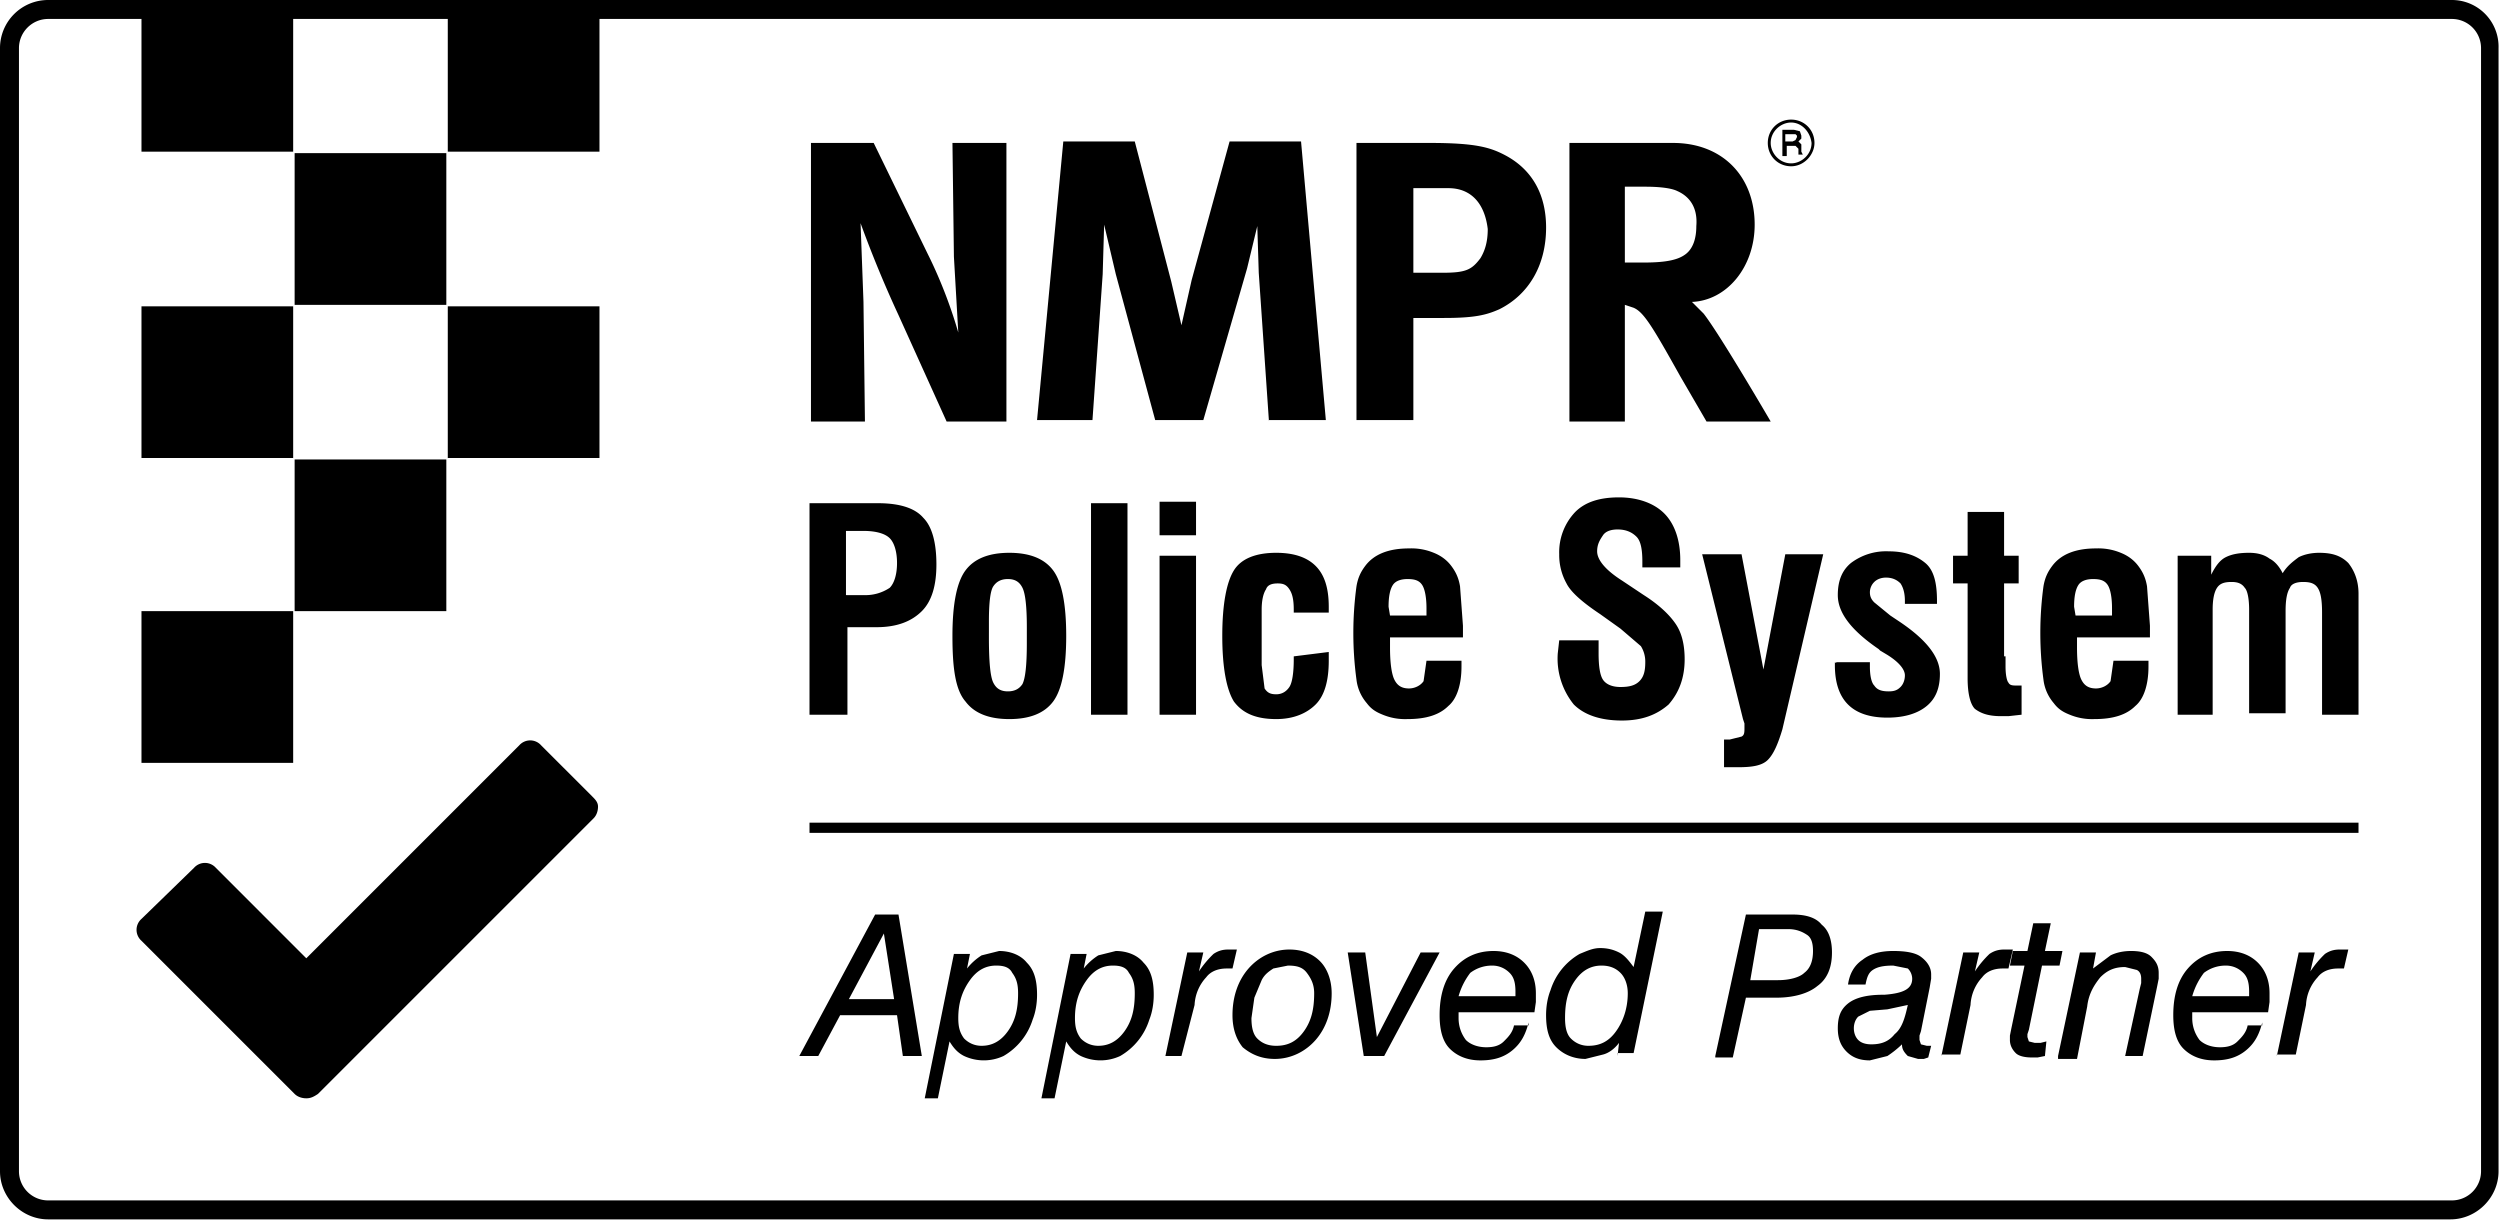 <svg xmlns="http://www.w3.org/2000/svg" xml:space="preserve" viewBox="0 0 171.4 83.7">
  <path d="M168.1 1.3a2 2 0 0 1 2 2v77a2 2 0 0 1-2 2H3.3a2 2 0 0 1-2-2v-77c0-1.1.9-2 2-2h164.8m0-1.3H3.3A3.3 3.3 0 0 0 0 3.3v77c0 1.8 1.5 3.3 3.3 3.3H168c1.8 0 3.3-1.5 3.3-3.3v-77a3.2 3.2 0 0 0-3.2-3.3z"/>
  <path d="M9.7 41.9h10.4v10.4H9.7zm10.5-10.4h10.4v10.4H20.2zM9.7 21h10.4v10.4H9.7zm10.5-10.5h10.4v10.4H20.2zM9.7 0h10.4v10.4H9.7zm21 21h10.4v10.4H30.7zm0-21h10.4v10.4H30.7zm24.1 72.4 5.2-9.7h1.6l1.6 9.7h-1.3l-.4-2.8h-3.9l-1.5 2.8h-1.3zm3.4-3.9h3.1l-.7-4.5-2.4 4.5zm5.2 6.8 2-9.9h1.1l-.2 1a4 4 0 0 1 1-.9l1.2-.3c.8 0 1.5.3 1.9.8.5.5.7 1.2.7 2.2 0 .6-.1 1.2-.3 1.7a4.4 4.4 0 0 1-2 2.5 3.2 3.2 0 0 1-2.7 0c-.4-.2-.7-.5-1-1l-.8 3.9h-.9zm4.9-9.1c-.7 0-1.3.3-1.8 1s-.8 1.5-.8 2.6c0 .6.1 1 .4 1.4.3.3.7.5 1.2.5.7 0 1.3-.3 1.8-1s.7-1.5.7-2.6c0-.6-.1-1-.4-1.4-.2-.4-.6-.5-1.1-.5zm3.1 9.1 2-9.9h1.1l-.2 1a4 4 0 0 1 1-.9l1.2-.3c.8 0 1.5.3 1.9.8.5.5.7 1.2.7 2.2 0 .6-.1 1.2-.3 1.7a4.4 4.4 0 0 1-2 2.5 3.2 3.2 0 0 1-2.7 0c-.4-.2-.7-.5-1-1l-.8 3.9h-.9zm4.9-9.1c-.7 0-1.3.3-1.8 1s-.8 1.5-.8 2.6c0 .6.1 1 .4 1.4.3.3.7.5 1.2.5.7 0 1.3-.3 1.8-1s.7-1.5.7-2.6c0-.6-.1-1-.4-1.4-.2-.4-.6-.5-1.1-.5zm3.6 6.2 1.5-7.1h1.1l-.3 1.3a7 7 0 0 1 1-1.2c.3-.2.6-.3 1-.3h.6l-.3 1.3h-.4c-.6 0-1.1.2-1.4.6a3 3 0 0 0-.8 1.9l-.9 3.5h-1.1zm4.6-2.8c0-1.3.4-2.4 1.1-3.2.7-.8 1.7-1.3 2.8-1.3.9 0 1.6.3 2.1.8s.8 1.3.8 2.2c0 1.3-.4 2.4-1.1 3.2-.7.8-1.7 1.3-2.8 1.3-.9 0-1.6-.3-2.2-.8-.4-.5-.7-1.2-.7-2.2zm3.8-3.4-1 .2c-.3.2-.6.4-.8.8l-.5 1.2-.2 1.4c0 .6.1 1.1.4 1.4.3.3.7.5 1.3.5.8 0 1.4-.3 1.9-1s.7-1.5.7-2.6c0-.6-.2-1-.5-1.4-.3-.4-.7-.5-1.3-.5zm5.2 6.2-1.1-7.1h1.2l.8 5.8 3-5.8h1.3l-3.8 7.1h-1.4zm11.3-2.3c-.2.8-.5 1.4-1.1 1.9-.6.5-1.3.7-2.2.7-.9 0-1.6-.3-2.1-.8s-.7-1.3-.7-2.3c0-1.3.3-2.4 1-3.2.7-.8 1.6-1.2 2.7-1.2.9 0 1.6.3 2.1.8s.8 1.2.8 2.1v.6l-.1.7H100v.4c0 .6.2 1.1.5 1.5.3.3.8.5 1.4.5.5 0 .9-.1 1.2-.4.3-.3.6-.6.7-1.1h1zm-4.8-1.8h3.9V68c0-.6-.1-1-.4-1.3-.3-.3-.7-.5-1.2-.5-.6 0-1.1.2-1.5.5-.3.4-.6.9-.8 1.6zm10.9 4.1.1-.9c-.3.4-.7.7-1.1.8l-1.2.3c-.8 0-1.5-.3-2-.8s-.7-1.2-.7-2.2c0-.6.1-1.2.3-1.7a4.4 4.4 0 0 1 2-2.5c.5-.2.9-.4 1.4-.4.5 0 .9.1 1.3.3.4.2.7.6 1 1l.8-3.8h1.2l-2 9.7h-1.1zm.7-4.3c0-.6-.2-1.1-.5-1.4s-.7-.5-1.3-.5c-.7 0-1.3.3-1.8 1s-.7 1.5-.7 2.6c0 .6.1 1.1.4 1.4.3.3.7.5 1.2.5.8 0 1.4-.3 1.9-1s.8-1.6.8-2.6zm6 4.3 2.1-9.7h3.2c.9 0 1.6.2 2 .7.5.4.7 1.1.7 1.9 0 1-.3 1.8-1 2.3-.6.5-1.6.8-2.8.8h-2.1l-.9 4.1h-1.2zm2.4-5.2h1.9c.8 0 1.5-.2 1.8-.5.4-.3.6-.8.6-1.5 0-.5-.1-.9-.4-1.1-.3-.2-.7-.4-1.3-.4h-2l-.6 3.5zm10.4 4.4a7 7 0 0 1-1 .8l-1.2.3c-.7 0-1.2-.2-1.6-.6-.4-.4-.6-.9-.6-1.6 0-.8.2-1.3.7-1.7.5-.4 1.3-.6 2.4-.6h.1c1.3-.1 1.9-.4 1.9-1.1a1 1 0 0 0-.3-.7l-1-.2c-.7 0-1.1.1-1.4.3-.3.2-.4.5-.5 1h-1.2c.1-.7.4-1.3 1-1.7.5-.4 1.2-.6 2.1-.6.8 0 1.5.1 1.9.4.4.3.7.7.7 1.2v.3l-.1.6-.6 3-.1.3v.3l.1.3.4.1h.3l-.2.8-.3.1h-.4l-.7-.2c-.3-.3-.4-.5-.4-.8zm.4-2.7-1.4.3-1.2.1-.8.4c-.2.2-.3.5-.3.8 0 .3.1.6.3.8.2.2.5.3.9.3.7 0 1.2-.2 1.6-.7.5-.4.7-1.1.9-2zm2.3 3.5 1.5-7.1h1.1l-.3 1.3a7 7 0 0 1 1-1.2c.3-.2.6-.3 1-.3h.6l-.3 1.3h-.4c-.6 0-1.1.2-1.4.6a3 3 0 0 0-.8 1.9l-.7 3.4h-1.3zm7.1 0-.5.1h-.4c-.5 0-.9-.1-1.1-.3-.2-.2-.4-.5-.4-.9V71l.1-.5.9-4.3h-1l.2-1h1l.4-1.9h1.2l-.4 1.9h1.2l-.2 1H140l-.9 4.4-.1.3v.2l.1.3.4.1h.4l.4-.1-.1 1zm.9 0 1.5-7.1h1.1l-.2 1.1 1.2-.9c.4-.2.9-.3 1.4-.3.6 0 1.1.1 1.4.4.3.3.5.6.5 1.1v.4l-.1.5-1 4.8h-1.2l1-4.6.1-.4v-.3c0-.3-.1-.5-.3-.6l-.8-.2c-.7 0-1.2.2-1.7.7-.4.5-.8 1.1-.9 2l-.7 3.6h-1.3zm14-2.3c-.2.8-.5 1.4-1.1 1.9-.6.5-1.3.7-2.2.7-.9 0-1.6-.3-2.1-.8s-.7-1.3-.7-2.3c0-1.3.3-2.4 1-3.2.7-.8 1.6-1.2 2.7-1.2.9 0 1.6.3 2.1.8s.8 1.2.8 2.1v.6l-.1.7h-5.2v.4c0 .6.2 1.1.5 1.5.3.3.8.5 1.4.5.5 0 .9-.1 1.2-.4.3-.3.6-.6.7-1.1h1zm-4.8-1.8h3.9V68c0-.6-.1-1-.4-1.3-.3-.3-.7-.5-1.2-.5-.6 0-1.1.2-1.5.5-.3.4-.6.9-.8 1.6zm5.8 4.1 1.5-7.1h1.1l-.3 1.3a7 7 0 0 1 1-1.2c.3-.2.6-.3 1-.3h.6l-.3 1.3h-.4c-.6 0-1.1.2-1.4.6a3 3 0 0 0-.8 1.9l-.7 3.4h-1.3zm-100.6-16h106.2v.7H55.5zm0-7.4V34.5h4.7c1.4 0 2.5.3 3.1 1 .6.6.9 1.7.9 3.2 0 1.4-.3 2.5-1 3.2-.7.7-1.7 1.1-3.1 1.1h-2v6h-2.6zm2.6-8.2h1.1a3 3 0 0 0 1.8-.5c.3-.3.5-.9.5-1.7 0-.8-.2-1.4-.5-1.7-.3-.3-.9-.5-1.8-.5H58v4.4zm7.2 2.8c0-2.2.3-3.7.9-4.5.6-.8 1.6-1.2 3-1.2s2.4.4 3 1.2c.6.8.9 2.3.9 4.5s-.3 3.7-.9 4.5c-.6.8-1.6 1.2-3 1.2s-2.4-.4-3-1.2c-.7-.8-.9-2.3-.9-4.5zm2.5-.2v.3c0 1.7.1 2.7.3 3.1.2.4.5.6 1 .6s.8-.2 1-.5c.2-.4.3-1.3.3-2.8V43c0-1.4-.1-2.3-.3-2.7-.2-.4-.5-.6-1-.6s-.8.2-1 .5c-.2.3-.3 1.1-.3 2.4v.8zm7 5.6V34.5h2.5V49h-2.5zm4.7-12.3v-2.3H82v2.3h-2.5zm0 12.3V38.1H82V49h-2.5zm11.6-4.3v.6c0 1.4-.3 2.4-.9 3-.6.6-1.5 1-2.7 1-1.4 0-2.3-.4-2.9-1.2-.5-.8-.8-2.3-.8-4.5s.3-3.7.8-4.5c.5-.8 1.5-1.2 2.9-1.2 1.2 0 2.1.3 2.7.9.6.6.9 1.5.9 2.8v.4h-2.4v-.2c0-.7-.1-1.1-.3-1.4-.2-.3-.4-.4-.8-.4s-.7.1-.8.4c-.2.3-.3.8-.3 1.4v3.8l.2 1.6c.2.3.4.4.8.4s.7-.2.9-.5c.2-.3.3-1 .3-1.9V45l2.4-.3zm6.7.6h2.4v.4c0 1.2-.3 2.2-.9 2.7-.6.6-1.5.9-2.8.9a4 4 0 0 1-1.7-.3c-.5-.2-.8-.4-1.1-.8a3 3 0 0 1-.7-1.6 23.9 23.9 0 0 1 0-6.4c.1-.6.3-1 .6-1.4.3-.4.7-.7 1.2-.9.5-.2 1.1-.3 1.8-.3a4 4 0 0 1 1.7.3c.5.2.9.5 1.2.9.3.4.5.8.6 1.4l.2 2.7v.8h-5v.7c0 1 .1 1.8.3 2.2.2.4.5.6 1 .6.4 0 .8-.2 1-.5l.2-1.4zm-2.5-3.1h2.5v-.5c0-.7-.1-1.3-.3-1.6-.2-.3-.5-.4-1-.4-.4 0-.8.1-1 .4s-.3.8-.3 1.5l.1.6zm11.6 1.7h2.7v.9c0 .9.1 1.5.3 1.8.2.3.6.5 1.2.5s1-.1 1.3-.4c.3-.3.4-.7.4-1.3a2 2 0 0 0-.3-1.1l-1.4-1.2-1.4-1c-1.2-.8-2-1.5-2.3-2.1a4 4 0 0 1-.5-2 4 4 0 0 1 1.1-2.9c.7-.7 1.7-1 3-1s2.4.4 3.1 1.1c.7.7 1.1 1.8 1.1 3.2v.5h-2.6v-.4c0-.8-.1-1.4-.4-1.7-.3-.3-.7-.5-1.3-.5-.4 0-.8.1-1 .4-.2.3-.4.6-.4 1.1 0 .6.6 1.3 1.7 2l1.5 1c1.1.7 1.8 1.4 2.2 2 .4.6.6 1.4.6 2.4 0 1.3-.4 2.3-1.1 3.1-.8.7-1.8 1.1-3.2 1.1-1.5 0-2.6-.4-3.3-1.1a5 5 0 0 1-1.1-3.5l.1-.9zm11.3 8.7v-1.9h.4l.8-.2c.2-.1.2-.3.2-.6v-.3l-.1-.3-2.8-11.3h2.7l1.5 7.9 1.5-7.9h2.6l-2.8 12c-.3 1-.6 1.7-1 2.1-.4.4-1.1.5-2 .5h-1zm7.7-7.2h2.3v.3c0 .6.1 1.1.3 1.3.2.3.5.4 1 .4.4 0 .6-.1.8-.3.2-.2.3-.5.3-.8 0-.4-.4-.9-1.2-1.4l-.5-.3-.1-.1c-1.9-1.3-2.8-2.5-2.8-3.7 0-1 .3-1.7.9-2.2a4 4 0 0 1 2.6-.8c1.1 0 1.9.3 2.5.8s.8 1.4.8 2.6v.2h-2.2v-.2c0-.5-.1-.9-.3-1.2-.2-.2-.5-.4-1-.4-.3 0-.6.1-.8.3a1 1 0 0 0-.3.7c0 .3.1.5.3.7l1.1.9.6.4c1.8 1.2 2.8 2.4 2.8 3.6 0 1-.3 1.7-.9 2.2-.6.5-1.5.8-2.7.8-1.2 0-2.1-.3-2.7-.9-.6-.6-.9-1.5-.9-2.7v-.2c.1.1.1 0 .1 0zm11.6-.4v.7c0 .6.1 1 .2 1.1.1.2.3.2.6.2h.3v2l-.9.1h-.5c-.9 0-1.4-.2-1.8-.5-.3-.3-.5-1-.5-2.1V40h-1v-1.9h1v-3h2.5v3h1V40h-1v5zm7.4.3h2.4v.4c0 1.2-.3 2.2-.9 2.7-.6.6-1.5.9-2.8.9a4 4 0 0 1-1.7-.3c-.5-.2-.8-.4-1.1-.8a3 3 0 0 1-.7-1.6 23.9 23.9 0 0 1 0-6.4c.1-.6.3-1 .6-1.4.3-.4.7-.7 1.2-.9.5-.2 1.1-.3 1.8-.3a4 4 0 0 1 1.7.3c.5.2.9.5 1.2.9.3.4.5.8.6 1.4l.2 2.7v.8h-5v.7c0 1 .1 1.8.3 2.2.2.4.5.6 1 .6.4 0 .8-.2 1-.5l.2-1.4zm-2.6-3.1h2.5v-.5c0-.7-.1-1.3-.3-1.6-.2-.3-.5-.4-1-.4-.4 0-.8.1-1 .4-.2.3-.3.8-.3 1.5l.1.6zm7 6.8V38.1h2.3v1.3c.3-.6.6-1 1-1.2.4-.2.9-.3 1.6-.3.5 0 1 .1 1.4.4.4.2.7.6.9 1 .3-.5.7-.8 1.1-1.1.4-.2.9-.3 1.4-.3.9 0 1.5.2 2 .7.4.5.7 1.2.7 2.1V49h-2.5v-7c0-.9-.1-1.4-.3-1.7-.2-.3-.5-.4-1-.4-.4 0-.8.1-.9.4-.2.3-.3.8-.3 1.6v7h-2.5v-7.1c0-.7-.1-1.3-.3-1.5-.2-.3-.5-.4-.9-.4-.5 0-.8.1-1 .4-.2.3-.3.8-.3 1.5V49h-2.4zM40.6 54.6l-3.5-3.5a1 1 0 0 0-1.5 0L21 65.7l-6.2-6.2a1 1 0 0 0-1.5 0L9.7 63a1 1 0 0 0 0 1.5L20.2 75c.2.2.5.3.8.3s.5-.1.8-.3l18.9-18.9c.2-.2.3-.5.3-.8s-.2-.5-.4-.7zm24.3-25.7-3.3-7.3a80 80 0 0 1-2.6-6.3l.2 5.4.1 8.2h-3.7V9.8h4.3l3.7 7.6c1 2 1.7 4 2.1 5.4l-.3-5.2-.1-7.8H69v19.1h-4.1zm22.1 0-.7-10.2-.1-3.2-.7 2.9-3 10.4h-3.3l-2.7-10-.8-3.4-.1 3.4-.7 10h-3.8l1.8-19.1h4.9l2.5 9.6.7 3 .7-3.1 2.6-9.5h4.9l1.7 19.1H87zm15.8-7.7c-.9.4-1.7.6-3.8.6h-2.1v7H93v-19h5c3.2 0 4.2.3 5.3.9 1.8 1 2.7 2.7 2.7 4.9 0 2.6-1.2 4.6-3.2 5.6zm-3.5-8.3h-2.4v5.8h2c1.6 0 2-.2 2.6-1 .3-.5.5-1.1.5-2-.2-1.7-1.1-2.8-2.7-2.8zm17.7 16-1.8-3.1c-1.9-3.4-2.5-4.4-3.2-4.7l-.6-.2v8h-3.8V9.8h7.1c3.4 0 5.6 2.3 5.6 5.6 0 2.9-1.9 5.2-4.3 5.3l.8.8c1.1 1.4 4.6 7.4 4.6 7.4H117zm-2-15.8c-.4-.2-1.2-.3-2.2-.3h-1.4V18h1.3c1.6 0 2.4-.2 2.9-.6.5-.4.7-1.1.7-1.9.1-1.2-.4-2-1.3-2.4zm7.8-1.7c-.9 0-1.6-.7-1.6-1.6 0-.9.7-1.6 1.6-1.6.9 0 1.6.7 1.6 1.6 0 .8-.7 1.6-1.6 1.6zm0-3c-.7 0-1.4.6-1.4 1.4 0 .7.6 1.4 1.4 1.4.7 0 1.4-.6 1.4-1.4-.1-.8-.7-1.4-1.4-1.4z"/>
  <path d="M122.2 8.9h.8l.4.1.1.3v.2l-.1.1-.1.1h-.1.1l.1.1.1.1v.5l.1.2h-.3v-.4l-.1-.1-.1-.1h-.6v.7h-.3V8.9zm.2.8h.5l.2-.1.1-.2v-.1l-.1-.1h-.7v.5z"/>
</svg>
